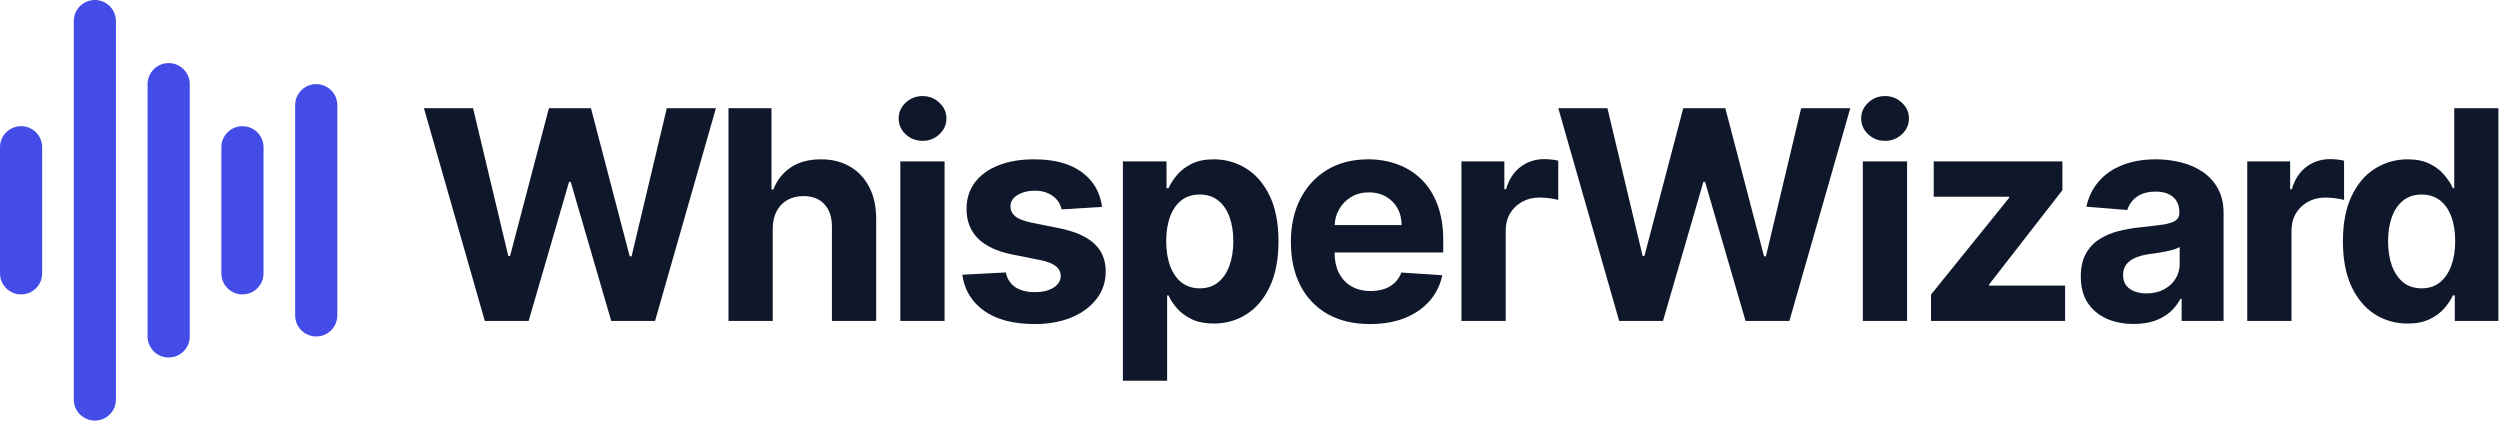 <svg width="1171" height="197" viewBox="0 0 1171 197" fill="none" xmlns="http://www.w3.org/2000/svg">
<path d="M0 68.95C0 63.51 4.421 59.1 9.875 59.1C15.329 59.1 19.75 63.51 19.75 68.95V128.05C19.75 133.49 15.329 137.9 9.875 137.9C4.421 137.9 0 133.49 0 128.05V68.95Z" fill="#444CE7"/>
<path d="M34.562 9.85C34.562 4.41 38.984 0 44.438 0C49.891 0 54.312 4.41 54.312 9.85V187.15C54.312 192.59 49.891 197 44.438 197C38.984 197 34.562 192.59 34.562 187.15V9.85Z" fill="#444CE7"/>
<path d="M69.125 39.4C69.125 33.96 73.546 29.55 79 29.55C84.454 29.55 88.875 33.96 88.875 39.4V157.6C88.875 163.04 84.454 167.45 79 167.45C73.546 167.45 69.125 163.04 69.125 157.6V39.4Z" fill="#444CE7"/>
<path d="M103.688 68.95C103.688 63.51 108.109 59.1 113.562 59.1C119.016 59.1 123.438 63.51 123.438 68.95V128.05C123.438 133.49 119.016 137.9 113.562 137.9C108.109 137.9 103.688 133.49 103.688 128.05V68.95Z" fill="#444CE7"/>
<path d="M138.25 49.25C138.25 43.81 142.671 39.4 148.125 39.4C153.579 39.4 158 43.81 158 49.25V147.75C158 153.19 153.579 157.6 148.125 157.6C142.671 157.6 138.25 153.19 138.25 147.75V49.25Z" fill="#444CE7"/>
<path d="M227.087 150.328L198.578 50.692H221.59L238.082 119.922H238.909L257.105 50.692H276.808L294.955 120.068H295.831L312.323 50.692H335.335L306.826 150.328H286.295L267.321 85.185H266.543L247.618 150.328H227.087Z" fill="#0F172A"/>
<path d="M361.946 107.127V150.328H341.22V50.692H361.362V88.785H362.237C363.924 84.374 366.648 80.92 370.411 78.423C374.173 75.893 378.892 74.628 384.568 74.628C389.757 74.628 394.282 75.763 398.142 78.034C402.034 80.272 405.05 83.499 407.191 87.715C409.364 91.899 410.434 96.91 410.402 102.748V150.328H389.676V106.446C389.709 101.84 388.541 98.256 386.174 95.694C383.838 93.132 380.563 91.85 376.346 91.85C373.524 91.85 371.027 92.451 368.854 93.651C366.713 94.851 365.027 96.602 363.794 98.905C362.594 101.175 361.978 103.916 361.946 107.127Z" fill="#0F172A"/>
<path d="M421.712 150.328V75.601H442.437V150.328H421.712ZM432.123 65.968C429.042 65.968 426.398 64.947 424.193 62.903C422.02 60.828 420.933 58.346 420.933 55.46C420.933 52.606 422.02 50.157 424.193 48.114C426.398 46.038 429.042 45 432.123 45C435.204 45 437.831 46.038 440.004 48.114C442.21 50.157 443.312 52.606 443.312 55.46C443.312 58.346 442.21 60.828 440.004 62.903C437.831 64.947 435.204 65.968 432.123 65.968Z" fill="#0F172A"/>
<path d="M516.214 96.91L497.241 98.078C496.916 96.456 496.219 94.997 495.149 93.699C494.078 92.369 492.667 91.315 490.916 90.537C489.197 89.726 487.137 89.321 484.737 89.321C481.526 89.321 478.818 90.002 476.613 91.364C474.407 92.694 473.304 94.478 473.304 96.716C473.304 98.499 474.018 100.008 475.445 101.24C476.872 102.473 479.321 103.462 482.791 104.208L496.316 106.932C503.581 108.424 508.998 110.824 512.565 114.132C516.133 117.441 517.917 121.787 517.917 127.171C517.917 132.068 516.474 136.366 513.587 140.063C510.733 143.761 506.808 146.647 501.814 148.723C496.851 150.766 491.127 151.788 484.64 151.788C474.748 151.788 466.866 149.728 460.996 145.609C455.158 141.458 451.736 135.814 450.731 128.679L471.115 127.609C471.731 130.625 473.223 132.928 475.591 134.517C477.959 136.074 480.991 136.852 484.689 136.852C488.321 136.852 491.24 136.155 493.446 134.76C495.684 133.333 496.819 131.501 496.851 129.263C496.819 127.382 496.024 125.841 494.467 124.641C492.911 123.409 490.51 122.468 487.267 121.819L474.326 119.241C467.028 117.781 461.596 115.251 458.028 111.651C454.493 108.051 452.725 103.462 452.725 97.883C452.725 93.083 454.023 88.948 456.617 85.477C459.244 82.007 462.926 79.331 467.661 77.45C472.429 75.569 478.007 74.628 484.397 74.628C493.835 74.628 501.262 76.623 506.679 80.612C512.128 84.602 515.306 90.034 516.214 96.91Z" fill="#0F172A"/>
<path d="M525.967 178.351V75.601H546.401V88.153H547.325C548.233 86.142 549.547 84.099 551.266 82.023C553.017 79.915 555.288 78.163 558.077 76.769C560.899 75.342 564.401 74.628 568.585 74.628C574.034 74.628 579.061 76.055 583.667 78.909C588.273 81.731 591.954 85.996 594.711 91.705C597.468 97.38 598.846 104.5 598.846 113.062C598.846 121.398 597.5 128.436 594.808 134.176C592.149 139.885 588.516 144.215 583.91 147.166C579.337 150.085 574.213 151.545 568.537 151.545C564.515 151.545 561.093 150.88 558.271 149.55C555.482 148.22 553.196 146.55 551.412 144.539C549.628 142.496 548.266 140.436 547.325 138.36H546.693V178.351H525.967ZM546.255 112.965C546.255 117.408 546.871 121.284 548.104 124.592C549.336 127.901 551.12 130.479 553.455 132.328C555.79 134.144 558.628 135.052 561.969 135.052C565.342 135.052 568.196 134.128 570.531 132.279C572.867 130.398 574.634 127.803 575.834 124.495C577.067 121.154 577.683 117.311 577.683 112.965C577.683 108.651 577.083 104.856 575.883 101.581C574.683 98.305 572.915 95.743 570.58 93.894C568.245 92.045 565.374 91.121 561.969 91.121C558.596 91.121 555.742 92.013 553.406 93.796C551.104 95.58 549.336 98.11 548.104 101.386C546.871 104.662 546.255 108.521 546.255 112.965Z" fill="#0F172A"/>
<path d="M641.718 151.788C634.031 151.788 627.415 150.231 621.869 147.118C616.355 143.971 612.106 139.528 609.122 133.787C606.138 128.014 604.646 121.187 604.646 113.305C604.646 105.619 606.138 98.872 609.122 93.067C612.106 87.261 616.306 82.737 621.723 79.493C627.172 76.25 633.561 74.628 640.891 74.628C645.821 74.628 650.41 75.423 654.659 77.012C658.941 78.569 662.67 80.92 665.849 84.066C669.06 87.213 671.557 91.169 673.341 95.937C675.125 100.672 676.017 106.219 676.017 112.576V118.268H612.917V105.424H656.508C656.508 102.44 655.859 99.797 654.562 97.494C653.265 95.191 651.465 93.391 649.162 92.094C646.891 90.764 644.248 90.099 641.232 90.099C638.086 90.099 635.296 90.829 632.864 92.288C630.464 93.715 628.583 95.645 627.22 98.078C625.858 100.478 625.161 103.154 625.128 106.105V118.316C625.128 122.014 625.809 125.209 627.172 127.901C628.566 130.593 630.529 132.668 633.058 134.128C635.588 135.587 638.588 136.317 642.059 136.317C644.362 136.317 646.47 135.993 648.383 135.344C650.297 134.695 651.935 133.722 653.297 132.425C654.659 131.128 655.697 129.538 656.411 127.657L675.579 128.922C674.606 133.528 672.611 137.55 669.595 140.988C666.611 144.393 662.751 147.053 658.016 148.966C653.313 150.847 647.881 151.788 641.718 151.788Z" fill="#0F172A"/>
<path d="M684.542 150.328V75.601H704.634V88.64H705.413C706.775 84.001 709.062 80.499 712.273 78.131C715.483 75.731 719.181 74.531 723.365 74.531C724.403 74.531 725.522 74.596 726.722 74.725C727.922 74.855 728.976 75.034 729.884 75.261V93.651C728.911 93.359 727.565 93.099 725.846 92.872C724.127 92.645 722.554 92.532 721.127 92.532C718.078 92.532 715.354 93.197 712.954 94.526C710.586 95.824 708.705 97.64 707.31 99.975C705.948 102.31 705.267 105.002 705.267 108.051V150.328H684.542Z" fill="#0F172A"/>
<path d="M758.416 150.328L729.907 50.692H752.919L769.411 119.922H770.239L788.434 50.692H808.137L826.284 120.068H827.16L843.652 50.692H866.664L838.155 150.328H817.624L798.651 85.185H797.872L778.947 150.328H758.416Z" fill="#0F172A"/>
<path d="M872.55 150.328V75.601H893.275V150.328H872.55ZM882.961 65.968C879.88 65.968 877.236 64.947 875.031 62.903C872.858 60.828 871.771 58.346 871.771 55.46C871.771 52.606 872.858 50.157 875.031 48.114C877.236 46.038 879.88 45 882.961 45C886.042 45 888.669 46.038 890.842 48.114C893.048 50.157 894.15 52.606 894.15 55.46C894.15 58.346 893.048 60.828 890.842 62.903C888.669 64.947 886.042 65.968 882.961 65.968Z" fill="#0F172A"/>
<path d="M904.487 150.328V137.971L941.073 92.678V92.142H905.752V75.601H966.03V89.077L931.683 133.252V133.787H967.295V150.328H904.487Z" fill="#0F172A"/>
<path d="M999.452 151.739C994.684 151.739 990.436 150.912 986.706 149.258C982.976 147.572 980.024 145.09 977.851 141.815C975.711 138.506 974.64 134.387 974.64 129.457C974.64 125.306 975.403 121.819 976.927 118.998C978.451 116.176 980.527 113.905 983.154 112.186C985.781 110.467 988.765 109.17 992.106 108.294C995.479 107.419 999.014 106.802 1002.71 106.446C1007.06 105.992 1010.56 105.57 1013.22 105.181C1015.88 104.759 1017.81 104.143 1019.01 103.332C1020.21 102.521 1020.81 101.321 1020.81 99.732V99.44C1020.81 96.359 1019.84 93.975 1017.89 92.288C1015.98 90.602 1013.25 89.758 1009.72 89.758C1005.99 89.758 1003.02 90.586 1000.81 92.24C998.609 93.861 997.149 95.905 996.436 98.37L977.268 96.813C978.241 92.272 980.154 88.348 983.008 85.039C985.863 81.699 989.544 79.136 994.052 77.353C998.593 75.536 1003.85 74.628 1009.81 74.628C1013.97 74.628 1017.94 75.115 1021.73 76.088C1025.56 77.061 1028.95 78.569 1031.9 80.612C1034.89 82.656 1037.24 85.283 1038.96 88.494C1040.68 91.672 1041.53 95.483 1041.53 99.927V150.328H1021.88V139.966H1021.3C1020.1 142.301 1018.49 144.361 1016.48 146.145C1014.47 147.896 1012.05 149.274 1009.23 150.28C1006.41 151.253 1003.15 151.739 999.452 151.739ZM1005.39 137.436C1008.44 137.436 1011.13 136.836 1013.46 135.636C1015.8 134.404 1017.63 132.749 1018.96 130.674C1020.29 128.598 1020.96 126.246 1020.96 123.619V115.689C1020.31 116.111 1019.42 116.5 1018.28 116.857C1017.18 117.181 1015.93 117.489 1014.53 117.781C1013.14 118.041 1011.74 118.284 1010.35 118.511C1008.96 118.706 1007.69 118.884 1006.56 119.046C1004.12 119.403 1002 119.971 1000.18 120.749C998.366 121.527 996.955 122.581 995.949 123.911C994.944 125.209 994.441 126.83 994.441 128.776C994.441 131.598 995.463 133.755 997.506 135.247C999.582 136.706 1002.21 137.436 1005.39 137.436Z" fill="#0F172A"/>
<path d="M1052.61 150.328V75.601H1072.71V88.64H1073.49C1074.85 84.001 1077.13 80.499 1080.34 78.131C1083.56 75.731 1087.25 74.531 1091.44 74.531C1092.48 74.531 1093.59 74.596 1094.79 74.725C1095.99 74.855 1097.05 75.034 1097.96 75.261V93.651C1096.98 93.359 1095.64 93.099 1093.92 92.872C1092.2 92.645 1090.63 92.532 1089.2 92.532C1086.15 92.532 1083.43 93.197 1081.03 94.526C1078.66 95.824 1076.78 97.64 1075.38 99.975C1074.02 102.31 1073.34 105.002 1073.34 108.051V150.328H1052.61Z" fill="#0F172A"/>
<path d="M1127.73 151.545C1122.05 151.545 1116.91 150.085 1112.31 147.166C1107.73 144.215 1104.1 139.885 1101.41 134.176C1098.75 128.436 1097.42 121.398 1097.42 113.062C1097.42 104.5 1098.8 97.38 1101.56 91.705C1104.31 85.996 1107.98 81.731 1112.55 78.909C1117.16 76.055 1122.2 74.628 1127.68 74.628C1131.86 74.628 1135.35 75.342 1138.14 76.769C1140.96 78.163 1143.23 79.915 1144.95 82.023C1146.7 84.099 1148.03 86.142 1148.94 88.153H1149.57V50.692H1170.25V150.328H1149.82V138.36H1148.94C1147.97 140.436 1146.59 142.496 1144.81 144.539C1143.05 146.55 1140.77 148.22 1137.95 149.55C1135.16 150.88 1131.75 151.545 1127.73 151.545ZM1134.3 135.052C1137.64 135.052 1140.46 134.144 1142.76 132.328C1145.1 130.479 1146.88 127.901 1148.11 124.592C1149.38 121.284 1150.01 117.408 1150.01 112.965C1150.01 108.521 1149.4 104.662 1148.16 101.386C1146.93 98.11 1145.15 95.58 1142.81 93.796C1140.48 92.013 1137.64 91.121 1134.3 91.121C1130.89 91.121 1128.02 92.045 1125.69 93.894C1123.35 95.743 1121.58 98.305 1120.38 101.581C1119.18 104.856 1118.58 108.651 1118.58 112.965C1118.58 117.311 1119.18 121.154 1120.38 124.495C1121.62 127.803 1123.38 130.398 1125.69 132.279C1128.02 134.128 1130.89 135.052 1134.3 135.052Z" fill="#0F172A"/>
</svg>
